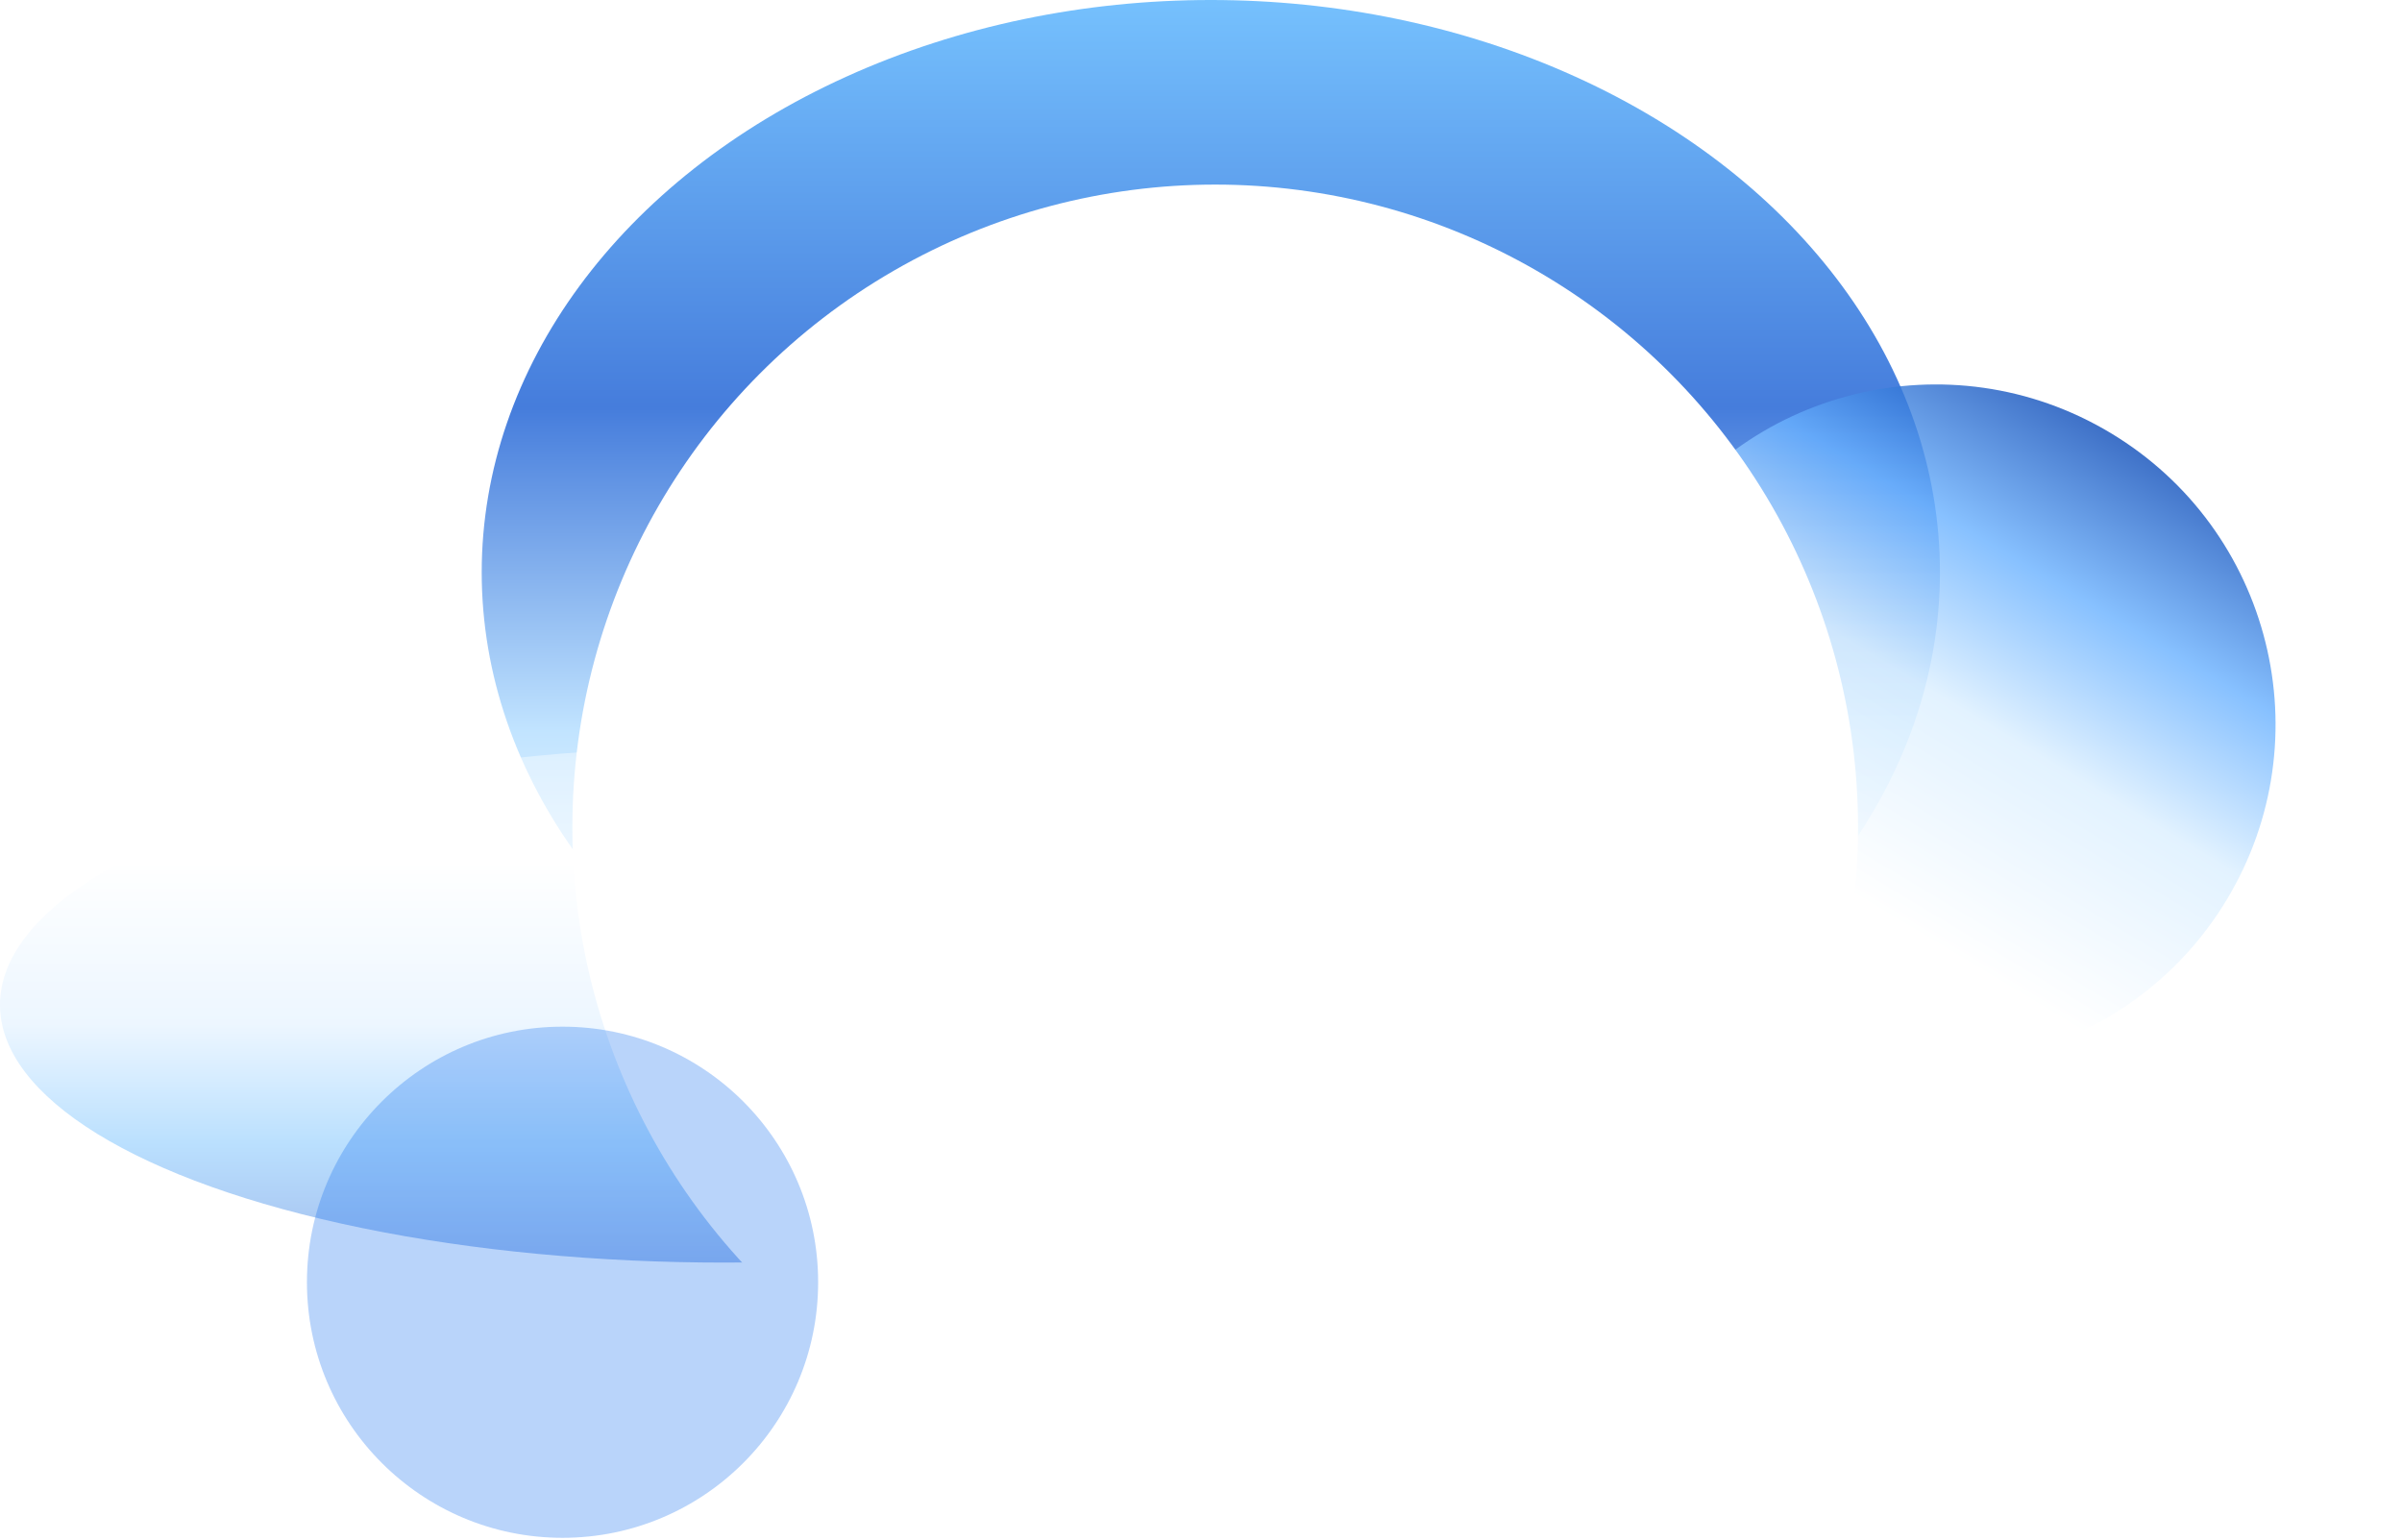 <svg width="780" height="500" viewBox="0 0 780 500" fill="none" xmlns="http://www.w3.org/2000/svg">
<g filter="url(#filter0_f_1761_1940)">
<ellipse cx="236.767" cy="185.866" rx="236.767" ry="185.866" transform="matrix(-1 1.74846e-07 1.74846e-07 1 629.958 0)" fill="url(#paint0_linear_1761_1940)" fill-opacity="0.8"/>
</g>
<g filter="url(#filter1_f_1761_1940)">
<ellipse cx="235.171" cy="83.711" rx="235.171" ry="83.711" transform="matrix(1 -2.62268e-07 -2.62268e-07 -1 -0 410.041)" fill="url(#paint1_linear_1761_1940)" fill-opacity="0.4"/>
</g>
<g filter="url(#filter2_f_1761_1940)">
<circle cx="110.377" cy="110.377" r="110.377" transform="matrix(-0.857 -0.515 -0.515 0.857 780 197.481)" fill="url(#paint2_linear_1761_1940)" fill-opacity="0.8"/>
</g>
<g filter="url(#filter3_f_1761_1940)">
<circle cx="208.745" cy="208.745" r="208.745" transform="matrix(-1 1.74846e-07 1.74846e-07 1 603.357 59.947)" fill="white"/>
</g>
<g filter="url(#filter4_f_1761_1940)">
<circle cx="83.001" cy="83.001" r="83.001" transform="matrix(-1 1.74846e-07 1.74846e-07 1 265.674 333.425)" fill="#1570EF" fill-opacity="0.3"/>
</g>
<defs>
<filter id="filter0_f_1761_1940" x="138.689" y="-17.735" width="509.004" height="407.203" filterUnits="userSpaceOnUse" color-interpolation-filters="sRGB">
<feFlood flood-opacity="0" result="BackgroundImageFix"/>
<feBlend mode="normal" in="SourceGraphic" in2="BackgroundImageFix" result="shape"/>
<feGaussianBlur stdDeviation="8.868" result="effect1_foregroundBlur_1761_1940"/>
</filter>
<filter id="filter1_f_1761_1940" x="-248.295" y="-5.676" width="966.93" height="664.011" filterUnits="userSpaceOnUse" color-interpolation-filters="sRGB">
<feFlood flood-opacity="0" result="BackgroundImageFix"/>
<feBlend mode="normal" in="SourceGraphic" in2="BackgroundImageFix" result="shape"/>
<feGaussianBlur stdDeviation="124.147" result="effect1_foregroundBlur_1761_1940"/>
</filter>
<filter id="filter2_f_1761_1940" x="447.19" y="53.854" width="362.671" height="362.67" filterUnits="userSpaceOnUse" color-interpolation-filters="sRGB">
<feFlood flood-opacity="0" result="BackgroundImageFix"/>
<feBlend mode="normal" in="SourceGraphic" in2="BackgroundImageFix" result="shape"/>
<feGaussianBlur stdDeviation="35.471" result="effect1_foregroundBlur_1761_1940"/>
</filter>
<filter id="filter3_f_1761_1940" x="-97.897" y="-223.818" width="985.02" height="985.021" filterUnits="userSpaceOnUse" color-interpolation-filters="sRGB">
<feFlood flood-opacity="0" result="BackgroundImageFix"/>
<feBlend mode="normal" in="SourceGraphic" in2="BackgroundImageFix" result="shape"/>
<feGaussianBlur stdDeviation="141.883" result="effect1_foregroundBlur_1761_1940"/>
</filter>
<filter id="filter4_f_1761_1940" x="-148.624" y="85.13" width="662.592" height="662.592" filterUnits="userSpaceOnUse" color-interpolation-filters="sRGB">
<feFlood flood-opacity="0" result="BackgroundImageFix"/>
<feBlend mode="normal" in="SourceGraphic" in2="BackgroundImageFix" result="shape"/>
<feGaussianBlur stdDeviation="124.147" result="effect1_foregroundBlur_1761_1940"/>
</filter>
<linearGradient id="paint0_linear_1761_1940" x1="236.767" y1="0" x2="236.767" y2="371.733" gradientUnits="userSpaceOnUse">
<stop stop-color="#53B1FD"/>
<stop offset="0.356" stop-color="#175CD3"/>
<stop offset="0.639" stop-color="#B2DDFF"/>
<stop offset="0.865" stop-color="white"/>
</linearGradient>
<linearGradient id="paint1_linear_1761_1940" x1="235.171" y1="0" x2="235.171" y2="167.422" gradientUnits="userSpaceOnUse">
<stop stop-color="#175CD3"/>
<stop offset="0.231" stop-color="#53B1FD"/>
<stop offset="0.462" stop-color="#D1E9FF"/>
<stop offset="0.779" stop-color="white"/>
</linearGradient>
<linearGradient id="paint2_linear_1761_1940" x1="110.377" y1="0" x2="110.377" y2="220.755" gradientUnits="userSpaceOnUse">
<stop stop-color="#0E4DB9"/>
<stop offset="0.231" stop-color="#69B1FF"/>
<stop offset="0.462" stop-color="#DBEFFF"/>
<stop offset="0.779" stop-color="white"/>
</linearGradient>
</defs>
</svg>

